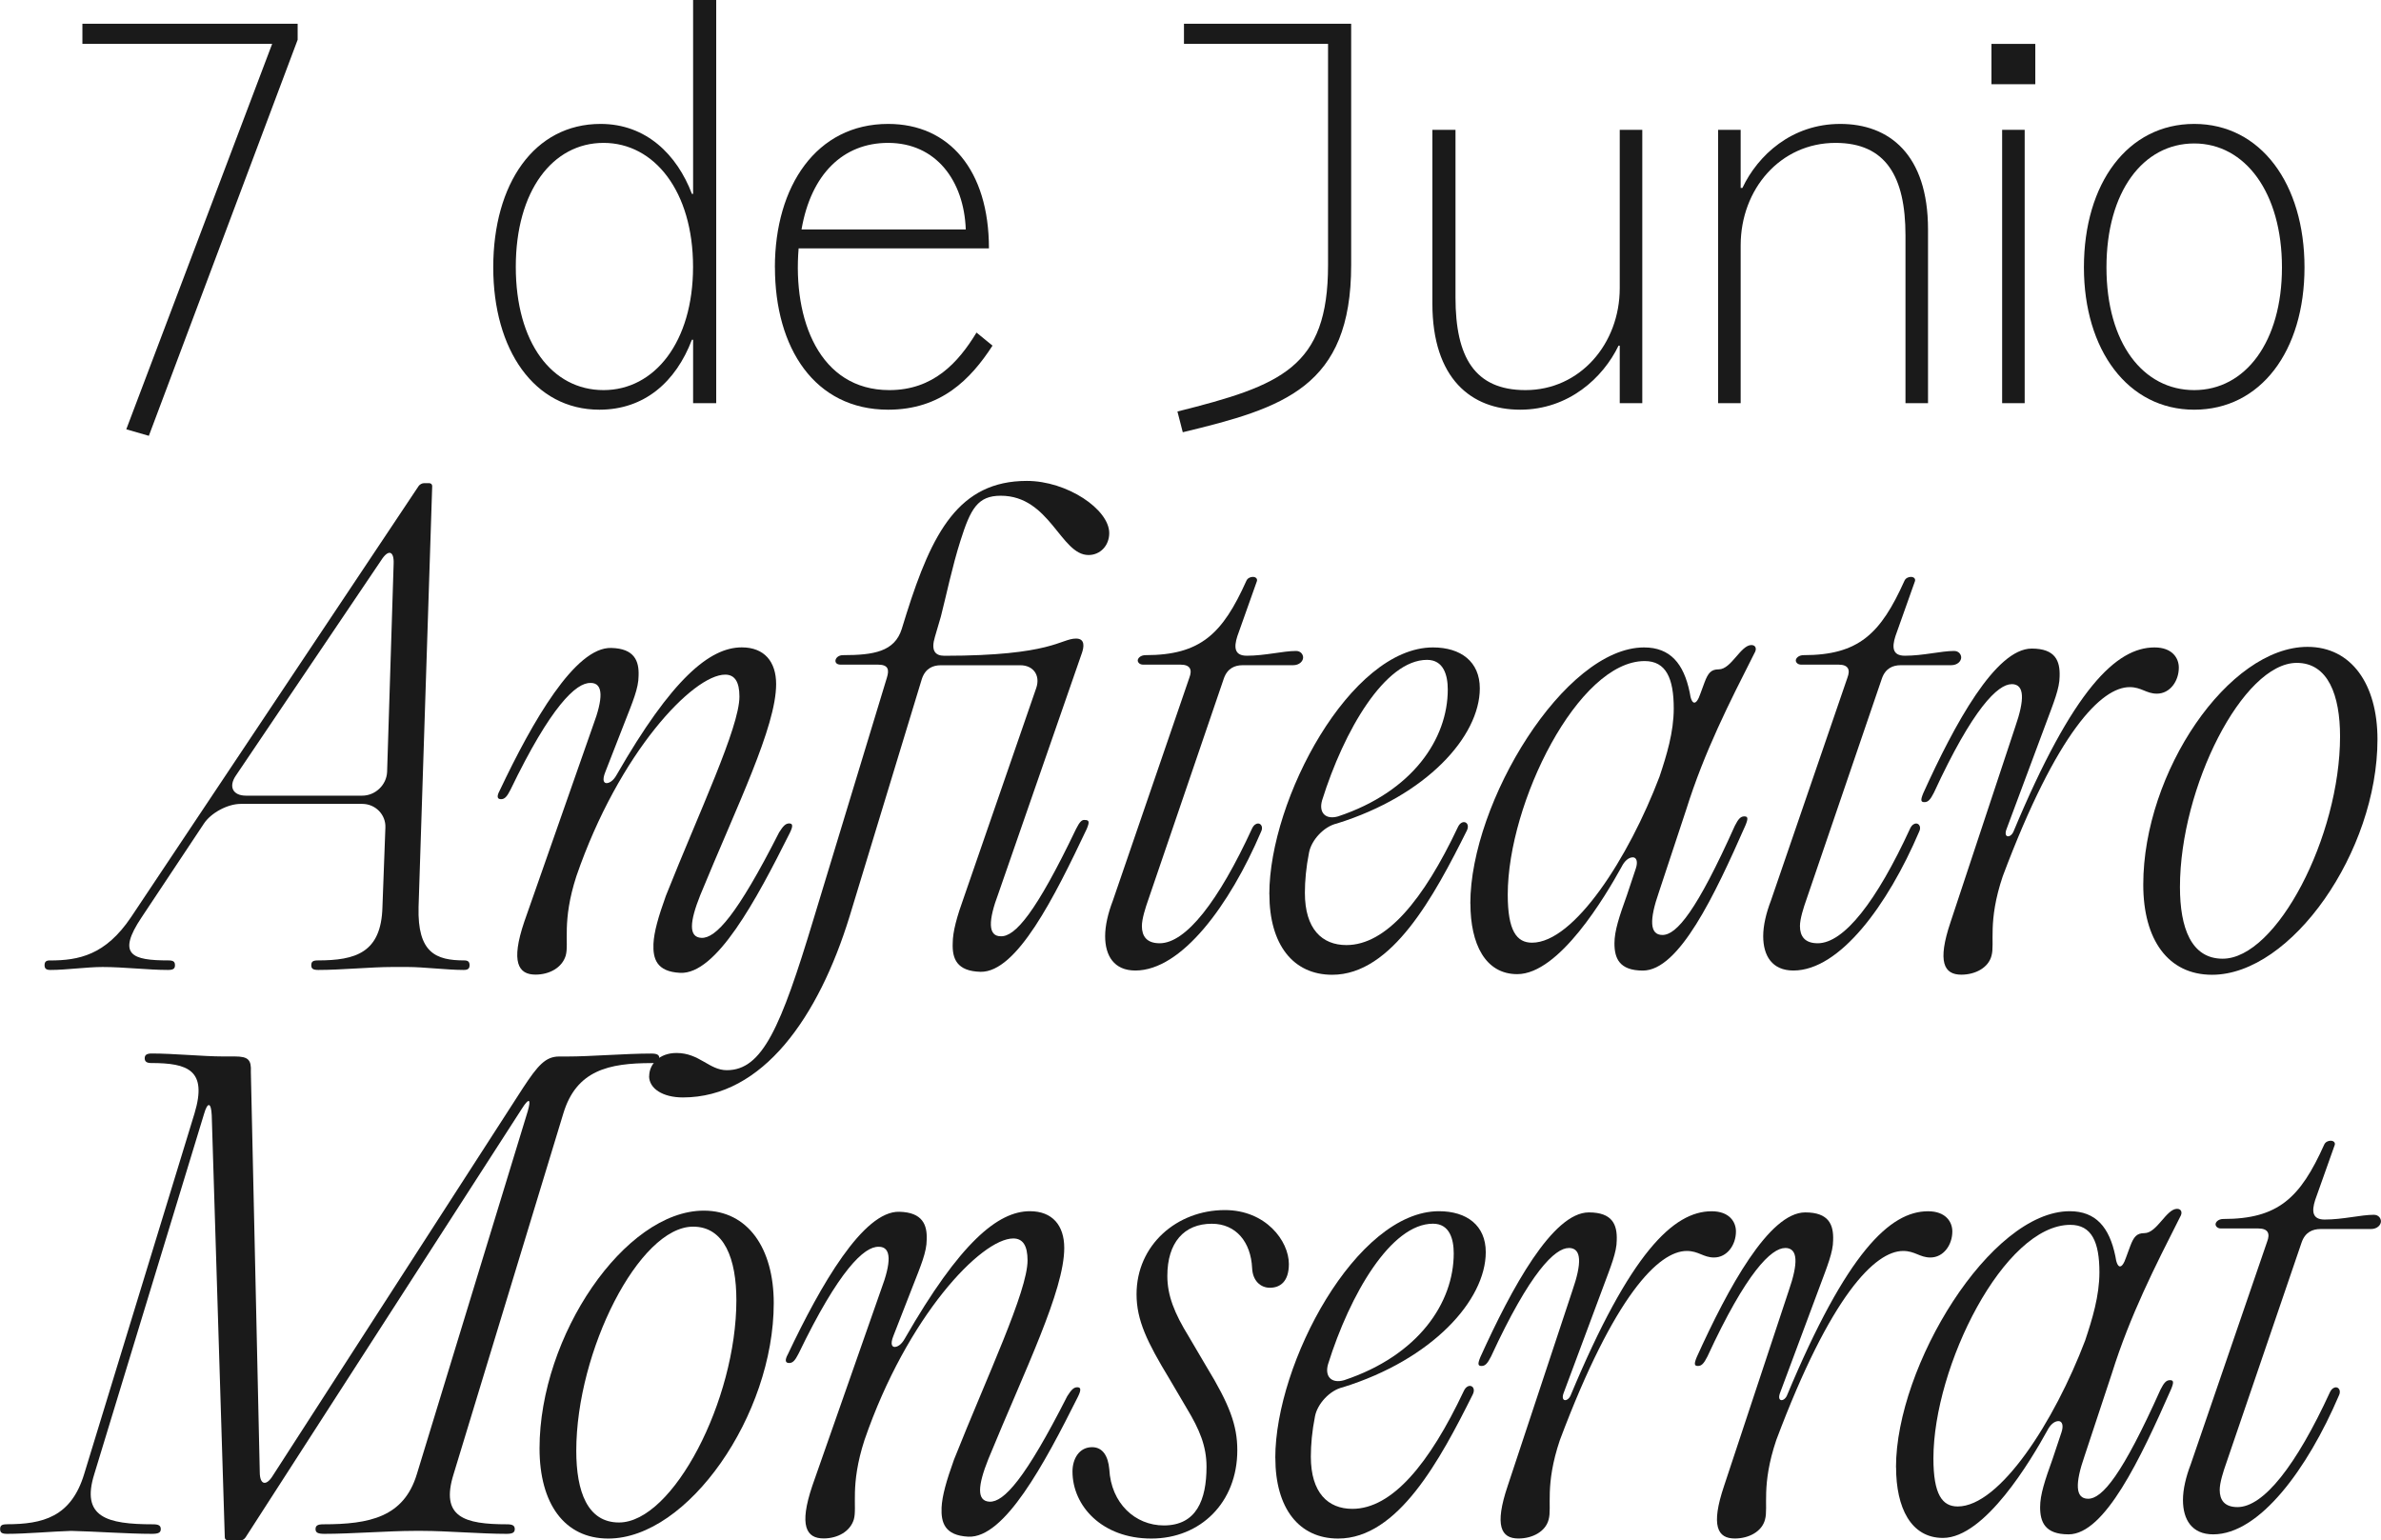 <?xml version="1.0" encoding="UTF-8"?> <svg xmlns="http://www.w3.org/2000/svg" id="Capa_1" data-name="Capa 1" version="1.1" viewBox="0 0 459.4 297.19"><defs><style> .cls-1 { fill: #1a1a1a; stroke-width: 0px; } </style></defs><g><path class="cls-1" d="M24.37,82.82L52.51,8.47H15.9v-3.89h41.53v3.09l-28.71,76.42-4.35-1.26Z"></path><path class="cls-1" d="M95.17,51.59c0-16.13,7.89-27.68,20.71-27.68,8.81,0,14.76,5.95,17.62,13.5h.23V0h4.46v77.79h-4.46v-12.24h-.23c-3.09,8.12-9.15,13.5-17.85,13.5-12.58,0-20.48-11.55-20.48-27.46ZM116.45,75.27c9.84,0,17.27-9.27,17.27-23.79s-7.44-23.91-17.27-23.91-16.93,9.27-16.93,23.91,6.98,23.79,16.93,23.79Z"></path><path class="cls-1" d="M149.51,51.59c0-15.67,8.01-27.68,21.85-27.68,11.78,0,19.45,8.92,19.45,24.02h-36.72c-1.14,13.73,4,27.34,17.5,27.34,8.46,0,13.27-5.26,16.82-11.1l3.09,2.52c-4.23,6.52-9.95,12.36-20.13,12.36-14.19,0-21.85-11.9-21.85-27.46ZM186.34,44.27c-.34-9.38-5.72-16.7-14.99-16.7-8.69,0-14.87,6.06-16.7,16.7h31.69Z"></path><path class="cls-1" d="M256.24,51.13V8.47h-27.8v-3.89h32.26v46.56c0,23.57-13.04,27.57-32.49,32.26l-1.03-4c20.02-5.03,29.06-8.46,29.06-28.26Z"></path><path class="cls-1" d="M276.37,58.57V25.05h4.46v32.37c0,11.44,3.66,17.85,13.5,17.85,10.52,0,18.19-8.92,18.19-19.68v-30.54h4.35v52.74h-4.35v-11.1h-.23c-2.97,6.18-9.61,12.36-18.99,12.36s-16.93-5.95-16.93-20.48Z"></path><path class="cls-1" d="M331.5,25.05h4.35v11.21h.34c2.97-6.29,9.49-12.35,18.88-12.35s16.93,5.83,16.93,20.36v33.52h-4.35v-32.37c0-11.33-3.77-17.85-13.5-17.85-10.64,0-18.3,8.92-18.3,19.79v30.43h-4.35V25.05Z"></path><path class="cls-1" d="M384.24,8.47h8.46v7.78h-8.46v-7.78ZM386.3,25.05h4.35v52.74h-4.35V25.05Z"></path><path class="cls-1" d="M402.08,51.59c0-16.24,8.46-27.68,21.28-27.68s21.28,11.55,21.28,27.68-8.46,27.46-21.28,27.46-21.28-11.55-21.28-27.46ZM423.36,75.27c9.84,0,16.93-9.27,16.93-23.68s-7.09-23.91-16.93-23.91-16.93,9.27-16.93,23.91,7.09,23.68,16.93,23.68Z"></path></g><g><path class="cls-1" d="M9.61,185.32c5.6,0,10.75-1.03,15.67-8.35l55.48-83.17c.23-.34.69-.57,1.03-.57h1.03c.34,0,.57.23.57.57l-2.63,81.22c-.23,8.81,3.32,10.29,8.81,10.29.69,0,1.03.23,1.03.92s-.34.92-1.14.92c-3.2,0-7.78-.57-10.75-.57h-3.09c-3.89,0-9.84.57-14.19.57-1.03,0-1.37-.23-1.37-.92s.34-.92,1.26-.92c7.32,0,12.24-1.49,12.47-10.29l.57-15.33c.11-2.52-1.94-4.58-4.46-4.58h-23.45c-2.52,0-5.72,1.72-7.09,3.78l-12.01,18.07c-4.92,7.32-1.83,8.35,5.15,8.35.92,0,1.26.23,1.26.92s-.34.92-1.37.92c-3.78,0-8.58-.57-12.58-.57-3.09,0-6.98.57-10.07.57-.8,0-1.14-.23-1.14-.92s.34-.92,1.03-.92ZM47.47,153.52h22.42c2.52,0,4.69-2.06,4.8-4.58l1.26-40.15c.11-2.52-1.03-2.86-2.4-.69l-28.03,41.53c-1.49,2.17-.57,3.89,1.94,3.89Z"></path><path class="cls-1" d="M113.94,131.78c-2.75-.12-7.66,4.46-15.44,20.59-.69,1.37-1.14,1.83-1.83,1.83s-.92-.46-.23-1.72c6.29-13.27,14.53-27.68,21.51-27.46,4.46.11,5.38,2.52,5.26,5.38,0,2.4-1.14,5.03-2.75,9.15l-3.66,9.38c-.69,1.72-.23,2.17.23,2.17s1.26-.34,1.95-1.6c10.64-18.53,17.96-24.59,24.14-24.59,4.35,0,6.63,2.75,6.63,7.09,0,8.24-7.55,23.45-14.64,40.72-2.06,5.15-2.29,8.12.23,8.24,2.75.11,6.86-4.35,14.99-20.36.8-1.26,1.26-1.72,1.94-1.72s.8.46.12,1.83c-6.52,13.04-14.19,27.34-21.16,27-4.58-.23-5.26-2.75-5.15-5.6.11-2.29.92-5.15,2.4-9.27,6.41-16.13,14.19-32.49,14.19-38.44,0-2.86-.92-4.23-2.75-4.23-6.18,0-20.48,14.99-28.71,38.89-2.86,8.81-1.37,12.93-2.06,15.33-.69,2.29-3.09,3.66-5.83,3.66-3.32,0-4.8-2.4-2.17-10.18l13.27-37.86c1.94-5.15,2.06-8.24-.46-8.24Z"></path><path class="cls-1" d="M125.26,207.63c0-2.29,1.94-4.46,5.26-4.46,4.46,0,6.29,3.32,9.72,3.32,6.86,0,10.41-8.24,16.7-29.06l14.18-46.67c.46-1.49.34-2.52-1.72-2.52h-7.21c-1.6,0-1.14-1.83.46-1.83,5.95,0,9.95-.69,11.33-5.03l.92-2.97c4.92-15.56,10.07-25.62,23.22-25.62,7.78,0,15.9,5.49,15.9,10.07,0,2.4-1.72,4.23-4,4.23-5.38,0-7.44-11.44-16.93-11.44-4.46,0-5.83,2.52-7.78,8.69-1.6,5.03-2.75,10.64-3.78,14.64l-1.14,3.89c-.8,2.63,0,3.66,1.83,3.66,20.82,0,22.42-3.32,25.4-3.32,1.83,0,1.49,1.72,1.14,2.75l-16.13,46.45c-1.94,5.15-2.06,8.24.46,8.24,2.75.11,6.75-4.46,14.53-20.71.69-1.37,1.14-1.83,1.72-1.72.8,0,.92.34.34,1.72-6.29,13.27-13.5,27.68-20.48,27.57-4.58-.11-5.49-2.52-5.38-5.49,0-2.29.8-5.15,2.29-9.27l13.84-40.04c.8-2.4-.57-4.35-3.09-4.35h-15.33c-1.49,0-2.97.57-3.66,2.63l-13.96,45.87c-5.95,19.33-16.7,34.89-32.15,34.89-3.89,0-6.52-1.72-6.52-4.12Z"></path><path class="cls-1" d="M220.32,178.68c0,1.95.92,3.32,3.43,3.32,5.03,0,11.33-8.01,17.85-22.19.34-.69.8-.92,1.14-.92.57,0,1.03.69.57,1.6-6.06,14.18-15.33,26.77-24.25,26.77-4.12,0-5.83-2.86-5.83-6.63,0-2.06.57-4.46,1.49-6.86l14.76-43.01c.57-1.49.23-2.52-1.72-2.52h-7.21c-.69,0-1.03-.46-1.03-.8,0-.46.57-1.03,1.49-1.03,10.64,0,14.87-4.12,19.45-14.3.23-.57.8-.8,1.26-.8.57,0,.92.34.8.8l-3.78,10.64c-.69,2.17-.57,3.77,1.83,3.77,3.55,0,6.98-.92,9.49-.92.92,0,1.37.69,1.37,1.26,0,.69-.69,1.49-1.94,1.49h-9.72c-1.49,0-2.97.57-3.66,2.63l-14.53,42.55c-.57,1.6-1.26,3.78-1.26,5.15Z"></path><path class="cls-1" d="M244.91,172.51c0-18.3,15.67-47.59,31.57-47.59,5.38,0,9.04,2.75,9.04,7.89,0,9.27-10.29,20.71-27.57,26.08-2.52.57-4.92,3.2-5.38,5.61-.57,2.86-.8,5.49-.8,7.78,0,6.98,3.32,10.07,8.01,10.07,7.66,0,14.87-8.69,21.51-22.76.8-1.72,2.52-.92,1.72.69-6.29,12.58-14.41,27.8-25.97,27.8-7.55,0-12.12-5.83-12.12-15.56ZM258.18,157.52c14.41-4.8,21.16-14.99,21.16-24.48,0-2.75-.8-5.72-4-5.72-8.12,0-16.02,13.61-20.25,27.11-.69,2.4.69,3.78,3.09,3.09Z"></path><path class="cls-1" d="M283.69,174.34c0-19.56,18.19-49.42,33.52-49.42,5.03,0,7.66,3.09,8.81,8.69.34,2.52,1.26,2.63,2.06.23l.8-2.17c.69-1.83,1.26-2.52,2.75-2.52,2.4,0,4.23-4.69,6.29-4.69.8,0,1.14.69.57,1.6-4.8,9.49-9.61,18.88-13.16,30.2l-5.26,15.9c-1.83,5.26-1.83,8.24.69,8.24,2.75,0,6.63-4.69,13.96-21.05.69-1.37,1.14-1.83,1.83-1.83s.8.34.23,1.72c-5.95,13.5-12.81,28.03-19.79,28.03-4.58,0-5.49-2.4-5.49-5.26,0-2.4.92-5.15,2.4-9.27l1.72-5.15c.46-1.37.11-2.17-.57-2.17-.8,0-1.6.69-2.17,1.83-3.09,5.61-12.01,20.71-20.13,20.71-6.18,0-9.04-5.83-9.04-13.61ZM295.59,181.89c8.12,0,18.65-16.36,24.6-32.03,1.37-4.12,2.75-8.58,2.75-13.16,0-5.83-1.49-9.15-5.61-9.15-12.81,0-26.42,27.34-26.42,45.07,0,6.98,1.72,9.27,4.69,9.27Z"></path><path class="cls-1" d="M347.29,178.68c0,1.95.92,3.32,3.43,3.32,5.03,0,11.33-8.01,17.85-22.19.34-.69.8-.92,1.14-.92.57,0,1.03.69.57,1.6-6.06,14.18-15.33,26.77-24.25,26.77-4.12,0-5.83-2.86-5.83-6.63,0-2.06.57-4.46,1.49-6.86l14.76-43.01c.57-1.49.23-2.52-1.72-2.52h-7.21c-.69,0-1.03-.46-1.03-.8,0-.46.57-1.03,1.49-1.03,10.64,0,14.87-4.12,19.45-14.3.23-.57.8-.8,1.26-.8.57,0,.92.34.8.8l-3.78,10.64c-.69,2.17-.57,3.77,1.83,3.77,3.55,0,6.98-.92,9.49-.92.92,0,1.37.69,1.37,1.26,0,.69-.69,1.49-1.94,1.49h-9.72c-1.49,0-2.97.57-3.66,2.63l-14.53,42.55c-.57,1.6-1.26,3.78-1.26,5.15Z"></path><path class="cls-1" d="M388.13,132.01c-2.63,0-7.44,4.58-14.99,20.93-.69,1.37-1.14,1.83-1.83,1.83s-.8-.34-.23-1.72c6.06-13.38,13.96-27.91,20.93-27.91,4.58,0,5.49,2.4,5.38,5.38,0,2.29-1.14,5.03-2.63,9.04l-7.55,20.25c-.8,1.94.69,1.94,1.26.69,11.55-27.68,19.9-35.58,27.23-35.58,3.43,0,4.69,2.06,4.69,3.89,0,2.63-1.72,5.03-4.23,5.03-2.06,0-2.97-1.26-5.26-1.26-5.38,0-13.96,8.46-24.48,36.49-2.97,8.81-1.49,12.93-2.17,15.33-.57,2.29-3.09,3.66-5.83,3.66-3.32,0-4.69-2.4-2.06-10.18l12.47-37.64c1.83-5.26,1.83-8.24-.69-8.24Z"></path><path class="cls-1" d="M413.53,170.68c0-21.73,16.47-45.87,31.69-45.87,8.47,0,13.5,7.21,13.5,17.85,0,21.62-16.59,45.42-31.92,45.42-8.47,0-13.27-6.75-13.27-17.39ZM428.85,184.98c10.41,0,22.65-23.57,22.65-42.9,0-7.89-2.29-14.18-8.35-14.18-10.41,0-22.54,24.02-22.54,43.24,0,7.89,2.17,13.84,8.24,13.84Z"></path></g><g><path class="cls-1" d="M1.26,294.1c6.98,0,12.47-1.37,14.99-9.72l21.28-69.55c2.52-8.35-1.26-9.72-8.35-9.72-.8,0-1.26-.23-1.26-.92s.46-.92,1.37-.92c4.23,0,9.95.57,13.73.57h2.29c2.63,0,3.2.69,3.09,2.97l1.72,77.22c0,2.52,1.26,2.75,2.52.69l48.27-74.81c2.86-4.35,4.35-6.06,6.98-6.06h1.6c4.46,0,11.21-.57,16.13-.57,1.14,0,1.6.23,1.6.92s-.46.92-1.49.92c-8.24,0-14.53,1.37-17.04,9.72l-21.16,69.55c-2.63,8.35,2.06,9.72,10.3,9.72,1.03,0,1.49.23,1.49.92s-.46.92-1.6.92c-4.92,0-11.67-.57-16.13-.57h-1.72c-4.8,0-12.12.57-17.27.57-1.26,0-1.72-.23-1.72-.92s.46-.92,1.49-.92c8.92,0,15.56-1.37,18.07-9.72l21.39-70.01c.69-2.4.23-2.63-1.14-.46l-53.31,82.71c-.23.34-.57.57-.92.57h-2.4c-.46,0-.69-.23-.69-.57l-2.52-81.45c-.12-2.52-.8-2.63-1.49-.23l-21.16,69.44c-2.63,8.35,2.4,9.72,11.33,9.72,1.03,0,1.49.23,1.49.92s-.46.92-1.72.92c-4.58,0-10.87-.46-15.56-.57-3.66.11-8.69.57-12.35.57-1.03,0-1.37-.23-1.37-.92s.34-.92,1.26-.92Z"></path><path class="cls-1" d="M104.1,279.46c0-21.73,16.47-45.87,31.69-45.87,8.47,0,13.5,7.21,13.5,17.85,0,21.62-16.59,45.42-31.92,45.42-8.47,0-13.27-6.75-13.27-17.39ZM119.43,293.76c10.41,0,22.65-23.57,22.65-42.9,0-7.89-2.29-14.18-8.35-14.18-10.41,0-22.54,24.02-22.54,43.24,0,7.89,2.17,13.84,8.24,13.84Z"></path><path class="cls-1" d="M169.53,240.57c-2.75-.12-7.66,4.46-15.44,20.59-.69,1.37-1.14,1.83-1.83,1.83s-.92-.46-.23-1.72c6.29-13.27,14.53-27.68,21.51-27.46,4.46.11,5.38,2.52,5.26,5.38,0,2.4-1.14,5.03-2.75,9.15l-3.66,9.38c-.69,1.72-.23,2.17.23,2.17s1.26-.34,1.95-1.6c10.64-18.53,17.96-24.59,24.14-24.59,4.35,0,6.63,2.75,6.63,7.09,0,8.24-7.55,23.45-14.64,40.72-2.06,5.15-2.29,8.12.23,8.24,2.75.11,6.86-4.35,14.99-20.36.8-1.26,1.26-1.72,1.94-1.72s.8.46.12,1.83c-6.52,13.04-14.19,27.34-21.16,27-4.58-.23-5.26-2.75-5.15-5.6.11-2.29.92-5.15,2.4-9.27,6.41-16.13,14.19-32.49,14.19-38.44,0-2.86-.92-4.23-2.75-4.23-6.18,0-20.48,14.99-28.71,38.89-2.86,8.81-1.37,12.93-2.06,15.33-.69,2.29-3.09,3.66-5.83,3.66-3.32,0-4.8-2.4-2.17-10.18l13.27-37.86c1.94-5.15,2.06-8.24-.46-8.24Z"></path><path class="cls-1" d="M206.93,283.92c0-2.4,1.26-4.69,3.78-4.69,2.06,0,3.09,1.72,3.32,4.23.34,6.64,5.03,10.87,10.52,10.87,6.29,0,8.24-4.92,8.24-11.33,0-4-1.37-7.21-3.78-11.21l-3.43-5.83c-4.23-6.98-6.29-11.21-6.29-16.24,0-9.5,7.78-16.24,17.04-16.24,7.89,0,12.35,5.95,12.35,10.41,0,3.43-1.72,4.58-3.66,4.58-1.83,0-3.32-1.37-3.43-3.77-.23-5.03-3.09-8.58-7.78-8.58-5.38,0-8.58,3.66-8.58,10.07,0,3.77,1.37,7.21,4.12,11.67l3.43,5.83c4.46,7.32,5.95,11.33,5.95,16.13,0,10.07-7.09,17.04-16.59,17.04s-15.21-6.29-15.21-12.93Z"></path><path class="cls-1" d="M246.06,281.29c0-18.3,15.67-47.59,31.57-47.59,5.38,0,9.04,2.75,9.04,7.89,0,9.27-10.29,20.71-27.57,26.08-2.52.57-4.92,3.2-5.38,5.61-.57,2.86-.8,5.49-.8,7.78,0,6.98,3.32,10.07,8.01,10.07,7.66,0,14.87-8.69,21.51-22.76.8-1.72,2.52-.92,1.72.69-6.29,12.58-14.41,27.8-25.97,27.8-7.55,0-12.12-5.83-12.12-15.56ZM259.33,266.31c14.41-4.8,21.16-14.99,21.16-24.48,0-2.75-.8-5.72-4-5.72-8.12,0-16.02,13.61-20.25,27.11-.69,2.4.69,3.78,3.09,3.09Z"></path><path class="cls-1" d="M302.68,240.8c-2.63,0-7.44,4.58-14.99,20.93-.69,1.37-1.14,1.83-1.83,1.83s-.8-.34-.23-1.72c6.06-13.38,13.96-27.91,20.93-27.91,4.58,0,5.49,2.4,5.38,5.38,0,2.29-1.14,5.03-2.63,9.04l-7.55,20.25c-.8,1.94.69,1.94,1.26.69,11.55-27.68,19.9-35.58,27.23-35.58,3.43,0,4.69,2.06,4.69,3.89,0,2.63-1.72,5.03-4.23,5.03-2.06,0-2.97-1.26-5.26-1.26-5.38,0-13.96,8.46-24.48,36.49-2.97,8.81-1.49,12.93-2.17,15.33-.57,2.29-3.09,3.66-5.83,3.66-3.32,0-4.69-2.4-2.06-10.18l12.47-37.64c1.83-5.26,1.83-8.24-.69-8.24Z"></path><path class="cls-1" d="M344.43,240.8c-2.63,0-7.44,4.58-14.99,20.93-.69,1.37-1.14,1.83-1.83,1.83s-.8-.34-.23-1.72c6.06-13.38,13.96-27.91,20.93-27.91,4.58,0,5.49,2.4,5.38,5.38,0,2.29-1.14,5.03-2.63,9.04l-7.55,20.25c-.8,1.94.69,1.94,1.26.69,11.55-27.68,19.9-35.58,27.23-35.58,3.43,0,4.69,2.06,4.69,3.89,0,2.63-1.72,5.03-4.23,5.03-2.06,0-2.97-1.26-5.26-1.26-5.38,0-13.96,8.46-24.48,36.49-2.97,8.81-1.49,12.93-2.17,15.33-.57,2.29-3.09,3.66-5.83,3.66-3.32,0-4.69-2.4-2.06-10.18l12.47-37.64c1.83-5.26,1.83-8.24-.69-8.24Z"></path><path class="cls-1" d="M365.82,283.12c0-19.56,18.19-49.42,33.52-49.42,5.03,0,7.66,3.09,8.81,8.69.34,2.52,1.26,2.63,2.06.23l.8-2.17c.69-1.83,1.26-2.52,2.75-2.52,2.4,0,4.23-4.69,6.29-4.69.8,0,1.14.69.57,1.6-4.8,9.49-9.61,18.88-13.16,30.2l-5.26,15.9c-1.83,5.26-1.83,8.24.69,8.24,2.75,0,6.63-4.69,13.96-21.05.69-1.37,1.14-1.83,1.83-1.83s.8.34.23,1.72c-5.95,13.5-12.81,28.03-19.79,28.03-4.58,0-5.49-2.4-5.49-5.26,0-2.4.92-5.15,2.4-9.27l1.72-5.15c.46-1.37.11-2.17-.57-2.17-.8,0-1.6.69-2.17,1.83-3.09,5.61-12.01,20.71-20.13,20.71-6.18,0-9.04-5.83-9.04-13.61ZM377.72,290.67c8.12,0,18.65-16.36,24.6-32.03,1.37-4.12,2.75-8.58,2.75-13.16,0-5.83-1.49-9.15-5.61-9.15-12.81,0-26.42,27.34-26.42,45.07,0,6.98,1.72,9.27,4.69,9.27Z"></path><path class="cls-1" d="M428.28,287.47c0,1.95.92,3.32,3.43,3.32,5.03,0,11.33-8.01,17.85-22.19.34-.69.8-.92,1.14-.92.57,0,1.03.69.57,1.6-6.06,14.18-15.33,26.77-24.25,26.77-4.12,0-5.83-2.86-5.83-6.63,0-2.06.57-4.46,1.49-6.86l14.76-43.01c.57-1.49.23-2.52-1.72-2.52h-7.21c-.69,0-1.03-.46-1.03-.8,0-.46.57-1.03,1.49-1.03,10.64,0,14.87-4.12,19.45-14.3.23-.57.8-.8,1.26-.8.57,0,.92.34.8.8l-3.78,10.64c-.69,2.17-.57,3.77,1.83,3.77,3.55,0,6.98-.92,9.49-.92.92,0,1.37.69,1.37,1.26,0,.69-.69,1.49-1.94,1.49h-9.72c-1.49,0-2.97.57-3.66,2.63l-14.53,42.55c-.57,1.6-1.26,3.78-1.26,5.15Z"></path></g></svg> 